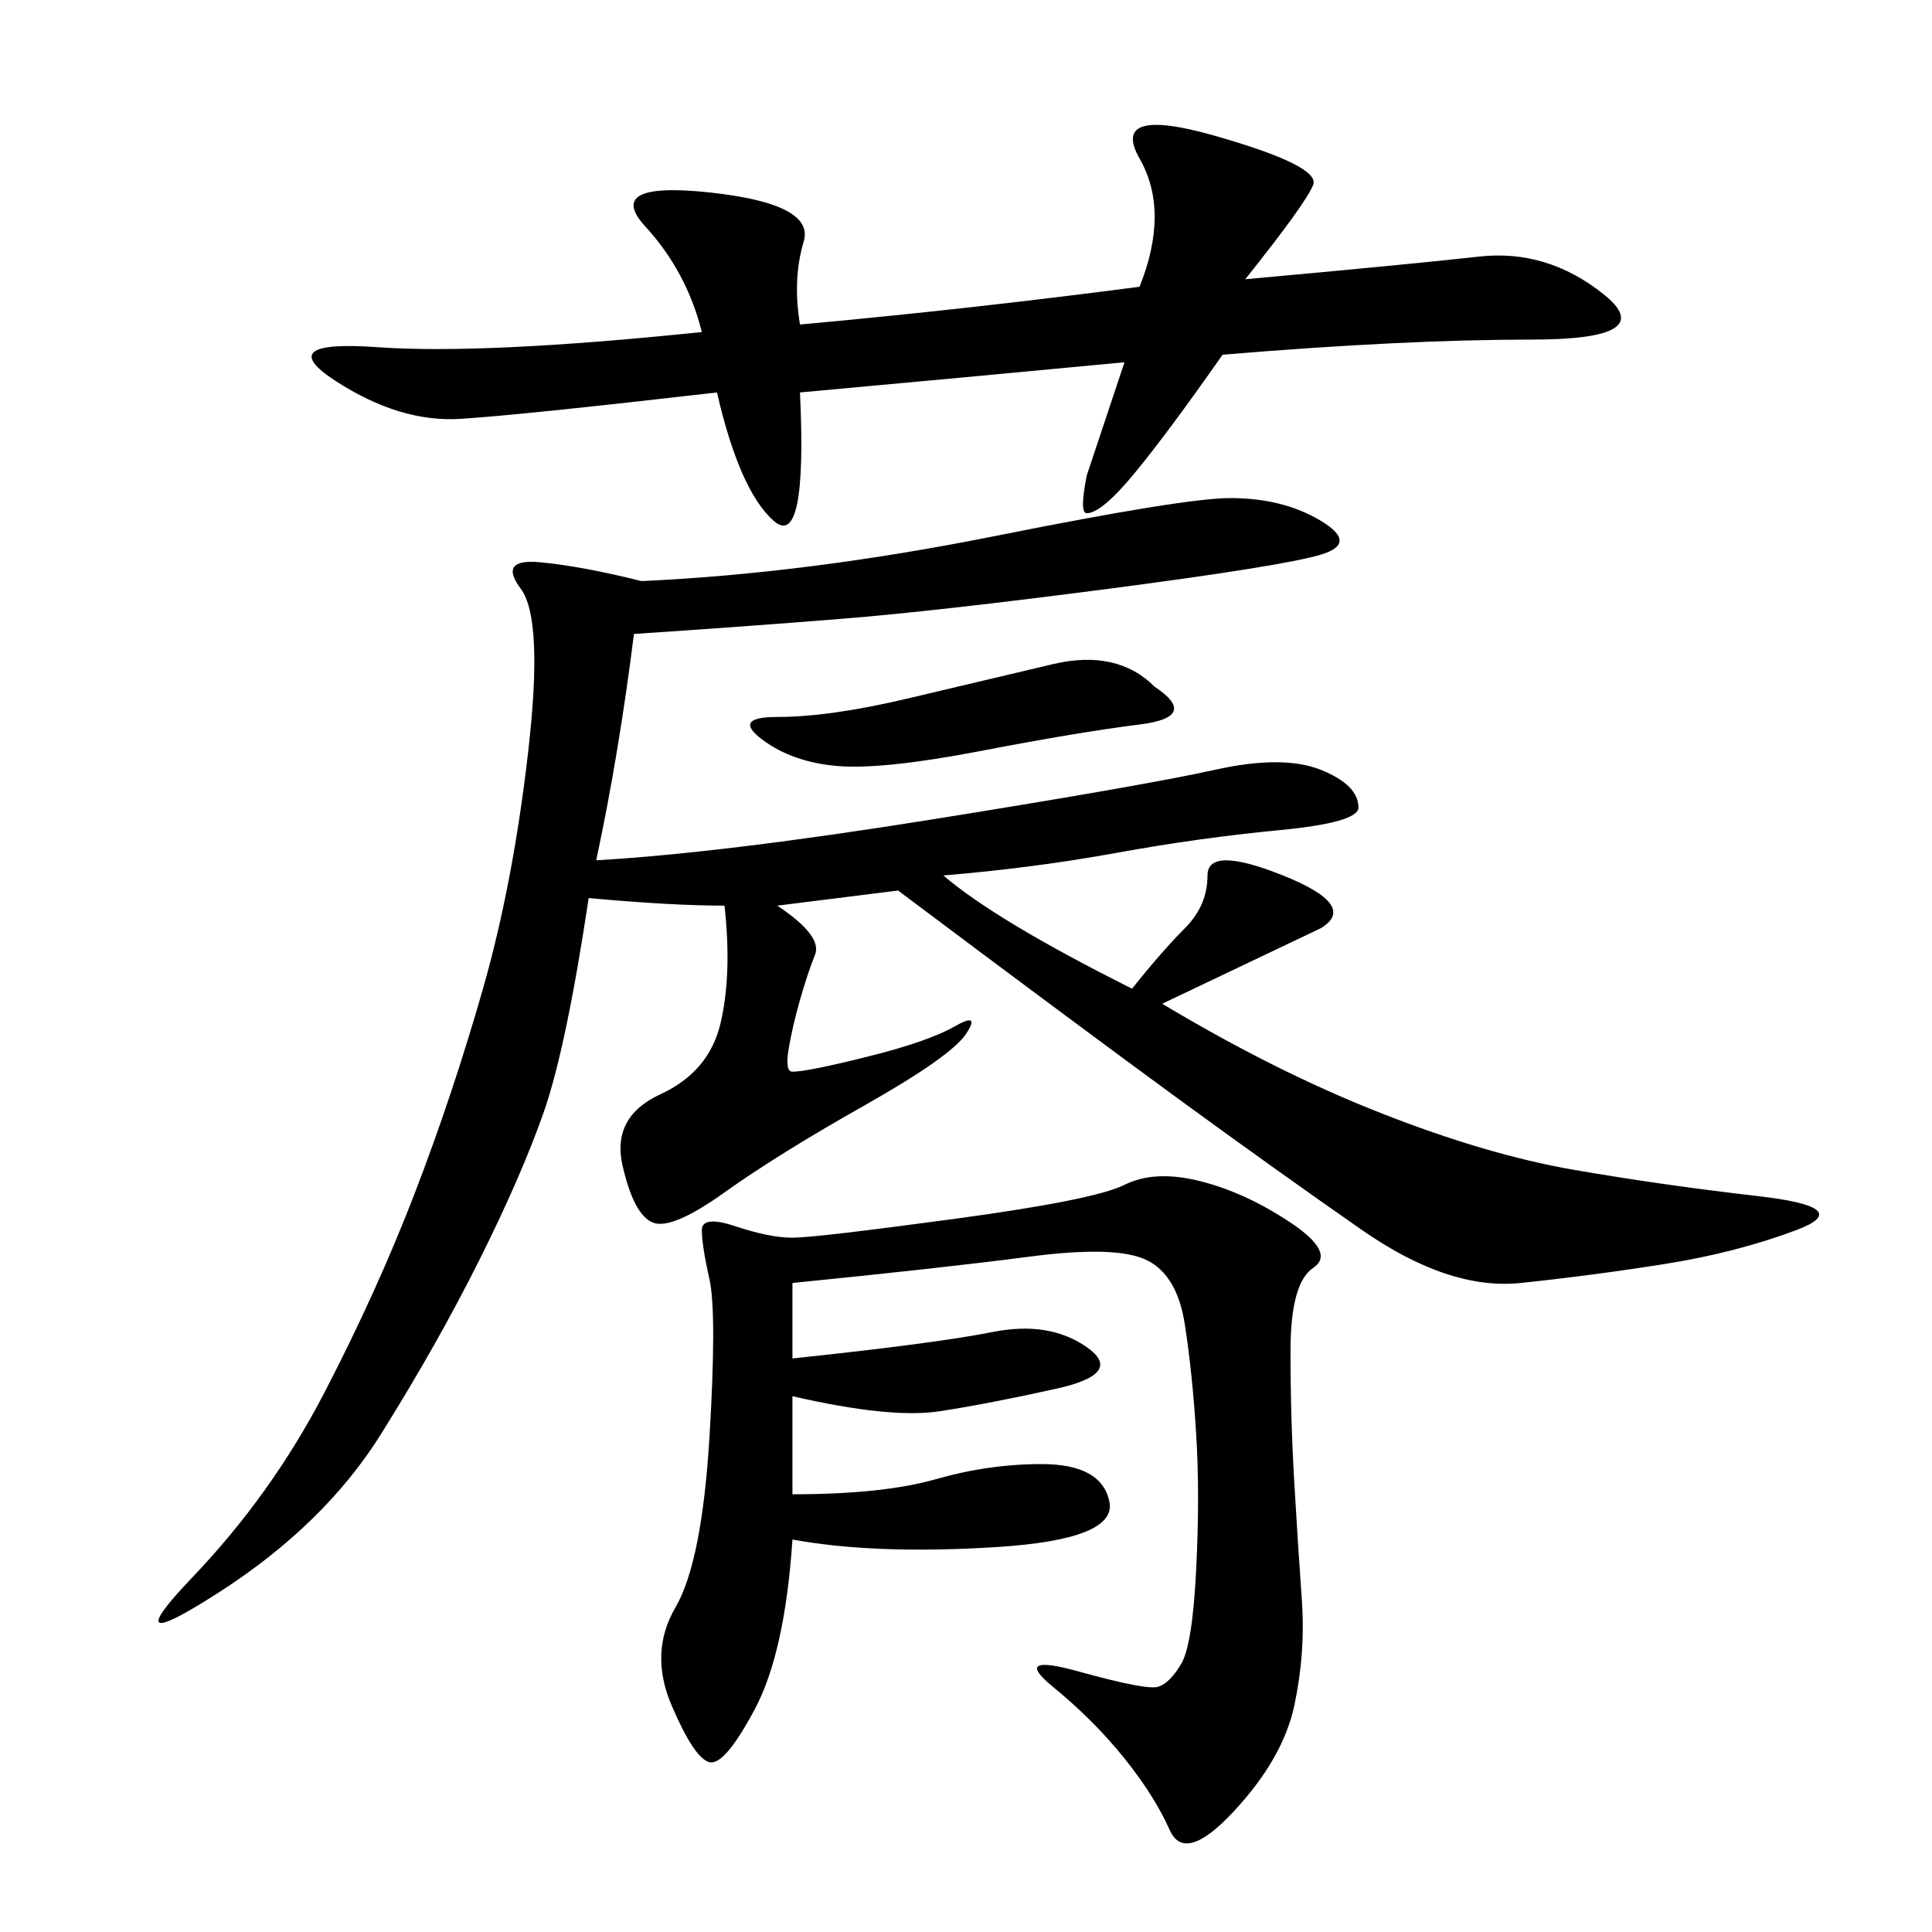 <svg xmlns="http://www.w3.org/2000/svg" xmlns:xlink="http://www.w3.org/1999/xlink" width="300" height="300"><path d="M98.44 98.44Q96.09 117.19 92.58 133.59L92.58 133.59Q112.50 132.42 145.31 127.15Q178.13 121.88 188.67 119.53Q199.22 117.19 205.08 119.53Q210.94 121.88 210.94 125.39L210.94 125.39Q210.94 127.73 198.63 128.91Q186.33 130.08 173.44 132.42Q160.55 134.77 146.48 135.94L146.48 135.94Q154.69 142.97 175.78 153.52L175.78 153.52Q180.47 147.66 183.98 144.14Q187.50 140.63 187.50 135.94L187.50 135.94Q187.50 131.25 199.22 135.94Q210.94 140.63 205.08 144.14L205.08 144.14L180.47 155.86Q198.05 166.41 214.45 172.85Q230.86 179.30 244.34 181.64Q257.81 183.98 273.05 185.74Q288.28 187.50 278.91 191.02Q269.53 194.53 258.40 196.29Q247.27 198.05 236.13 199.22Q225 200.39 211.52 191.02Q198.05 181.64 182.81 170.51Q167.58 159.38 139.45 138.28L139.45 138.28L120.70 140.63Q127.73 145.31 126.56 148.24Q125.39 151.17 124.22 155.27Q123.05 159.38 122.46 162.89Q121.88 166.41 123.05 166.41L123.05 166.41Q125.39 166.41 134.77 164.06Q144.14 161.72 148.24 159.38Q152.34 157.03 150 160.55Q147.66 164.06 134.18 171.68Q120.70 179.30 112.50 185.16Q104.30 191.02 101.37 189.84Q98.44 188.67 96.68 181.05Q94.92 173.44 102.54 169.92Q110.16 166.41 111.91 158.79Q113.67 151.17 112.50 140.63L112.50 140.63Q104.30 140.63 91.41 139.45L91.41 139.45Q87.89 162.89 84.38 172.85Q80.86 182.81 74.41 195.70Q67.97 208.59 59.18 222.66Q50.39 236.72 33.98 247.27Q17.58 257.81 29.88 244.92Q42.19 232.03 50.39 216.21Q58.59 200.39 64.45 185.16Q70.31 169.92 75 153.52Q79.69 137.11 82.03 116.60Q84.38 96.09 80.86 91.41Q77.34 86.72 83.79 87.30Q90.23 87.89 99.61 90.23L99.61 90.23Q125.39 89.06 154.69 83.20Q183.98 77.34 191.02 77.34L191.02 77.34Q199.22 77.34 205.08 80.86Q210.94 84.38 205.08 86.13Q199.22 87.89 172.27 91.41Q145.31 94.92 130.66 96.09Q116.02 97.27 98.44 98.44L98.44 98.44ZM123.05 199.22L123.05 210.94Q145.31 208.59 154.10 206.84Q162.89 205.08 168.75 209.18Q174.61 213.28 164.06 215.63Q153.52 217.97 145.90 219.14Q138.28 220.31 123.05 216.80L123.05 216.80L123.05 232.03Q137.11 232.03 145.31 229.69Q153.52 227.34 161.72 227.34L161.72 227.34Q171.09 227.34 172.27 233.20Q173.44 239.06 154.69 240.23Q135.94 241.41 123.05 239.06L123.05 239.06Q121.88 256.64 117.19 265.43Q112.50 274.22 110.16 273.63Q107.81 273.05 104.30 264.84Q100.78 256.64 104.88 249.61Q108.98 242.58 110.16 223.24Q111.33 203.91 110.16 198.63Q108.98 193.36 108.98 191.02L108.98 191.02Q108.98 188.67 114.26 190.43Q119.53 192.19 123.05 192.19L123.05 192.19Q126.56 192.19 148.24 189.26Q169.92 186.33 174.61 183.98Q179.30 181.64 186.33 183.40Q193.36 185.16 200.39 189.84Q207.42 194.53 203.91 196.88Q200.39 199.22 200.39 209.77L200.39 209.77Q200.39 220.31 200.98 230.27Q201.56 240.23 202.15 248.44Q202.73 256.64 200.98 264.84Q199.22 273.05 191.60 281.25Q183.98 289.45 181.64 284.18Q179.30 278.91 174.61 273.05Q169.92 267.19 163.48 261.91Q157.03 256.64 167.58 259.57Q178.13 262.50 179.88 261.91Q181.64 261.33 183.40 258.40Q185.16 255.47 185.74 243.75Q186.33 232.03 185.74 222.66Q185.16 213.28 183.98 205.66Q182.81 198.05 178.13 195.70Q173.44 193.36 159.96 195.12Q146.48 196.88 123.05 199.22L123.05 199.22ZM124.22 50.39Q150 48.05 176.95 44.53L176.95 44.53Q181.64 32.81 176.95 24.61Q172.27 16.41 188.67 21.09Q205.08 25.78 203.91 28.71Q202.73 31.64 193.36 43.36L193.36 43.36Q219.14 41.02 229.69 39.84Q240.23 38.67 249.02 45.70Q257.81 52.73 237.89 52.73L237.89 52.73Q217.97 52.73 189.84 55.08L189.84 55.08Q181.64 66.80 176.37 73.24Q171.09 79.69 168.75 79.69L168.75 79.69Q167.58 79.69 168.75 73.83L168.75 73.83L174.61 56.25Q150 58.59 124.22 60.94L124.22 60.94Q125.39 85.55 120.12 80.86Q114.84 76.17 111.33 60.94L111.33 60.94Q80.86 64.45 71.48 65.04Q62.11 65.63 52.15 59.18Q42.19 52.73 58.59 53.91Q75 55.08 108.98 51.56L108.98 51.56Q106.64 42.19 100.20 35.16Q93.75 28.13 110.16 29.88Q126.56 31.64 124.80 37.50Q123.05 43.36 124.22 50.39L124.22 50.39ZM179.30 106.64Q186.33 111.33 176.95 112.50Q167.58 113.67 152.34 116.60Q137.11 119.53 130.08 118.95Q123.05 118.36 118.36 114.84Q113.67 111.33 120.70 111.33L120.70 111.33Q128.91 111.33 141.21 108.40Q153.52 105.47 163.48 103.13Q173.44 100.78 179.30 106.64L179.30 106.64Z"/></svg>